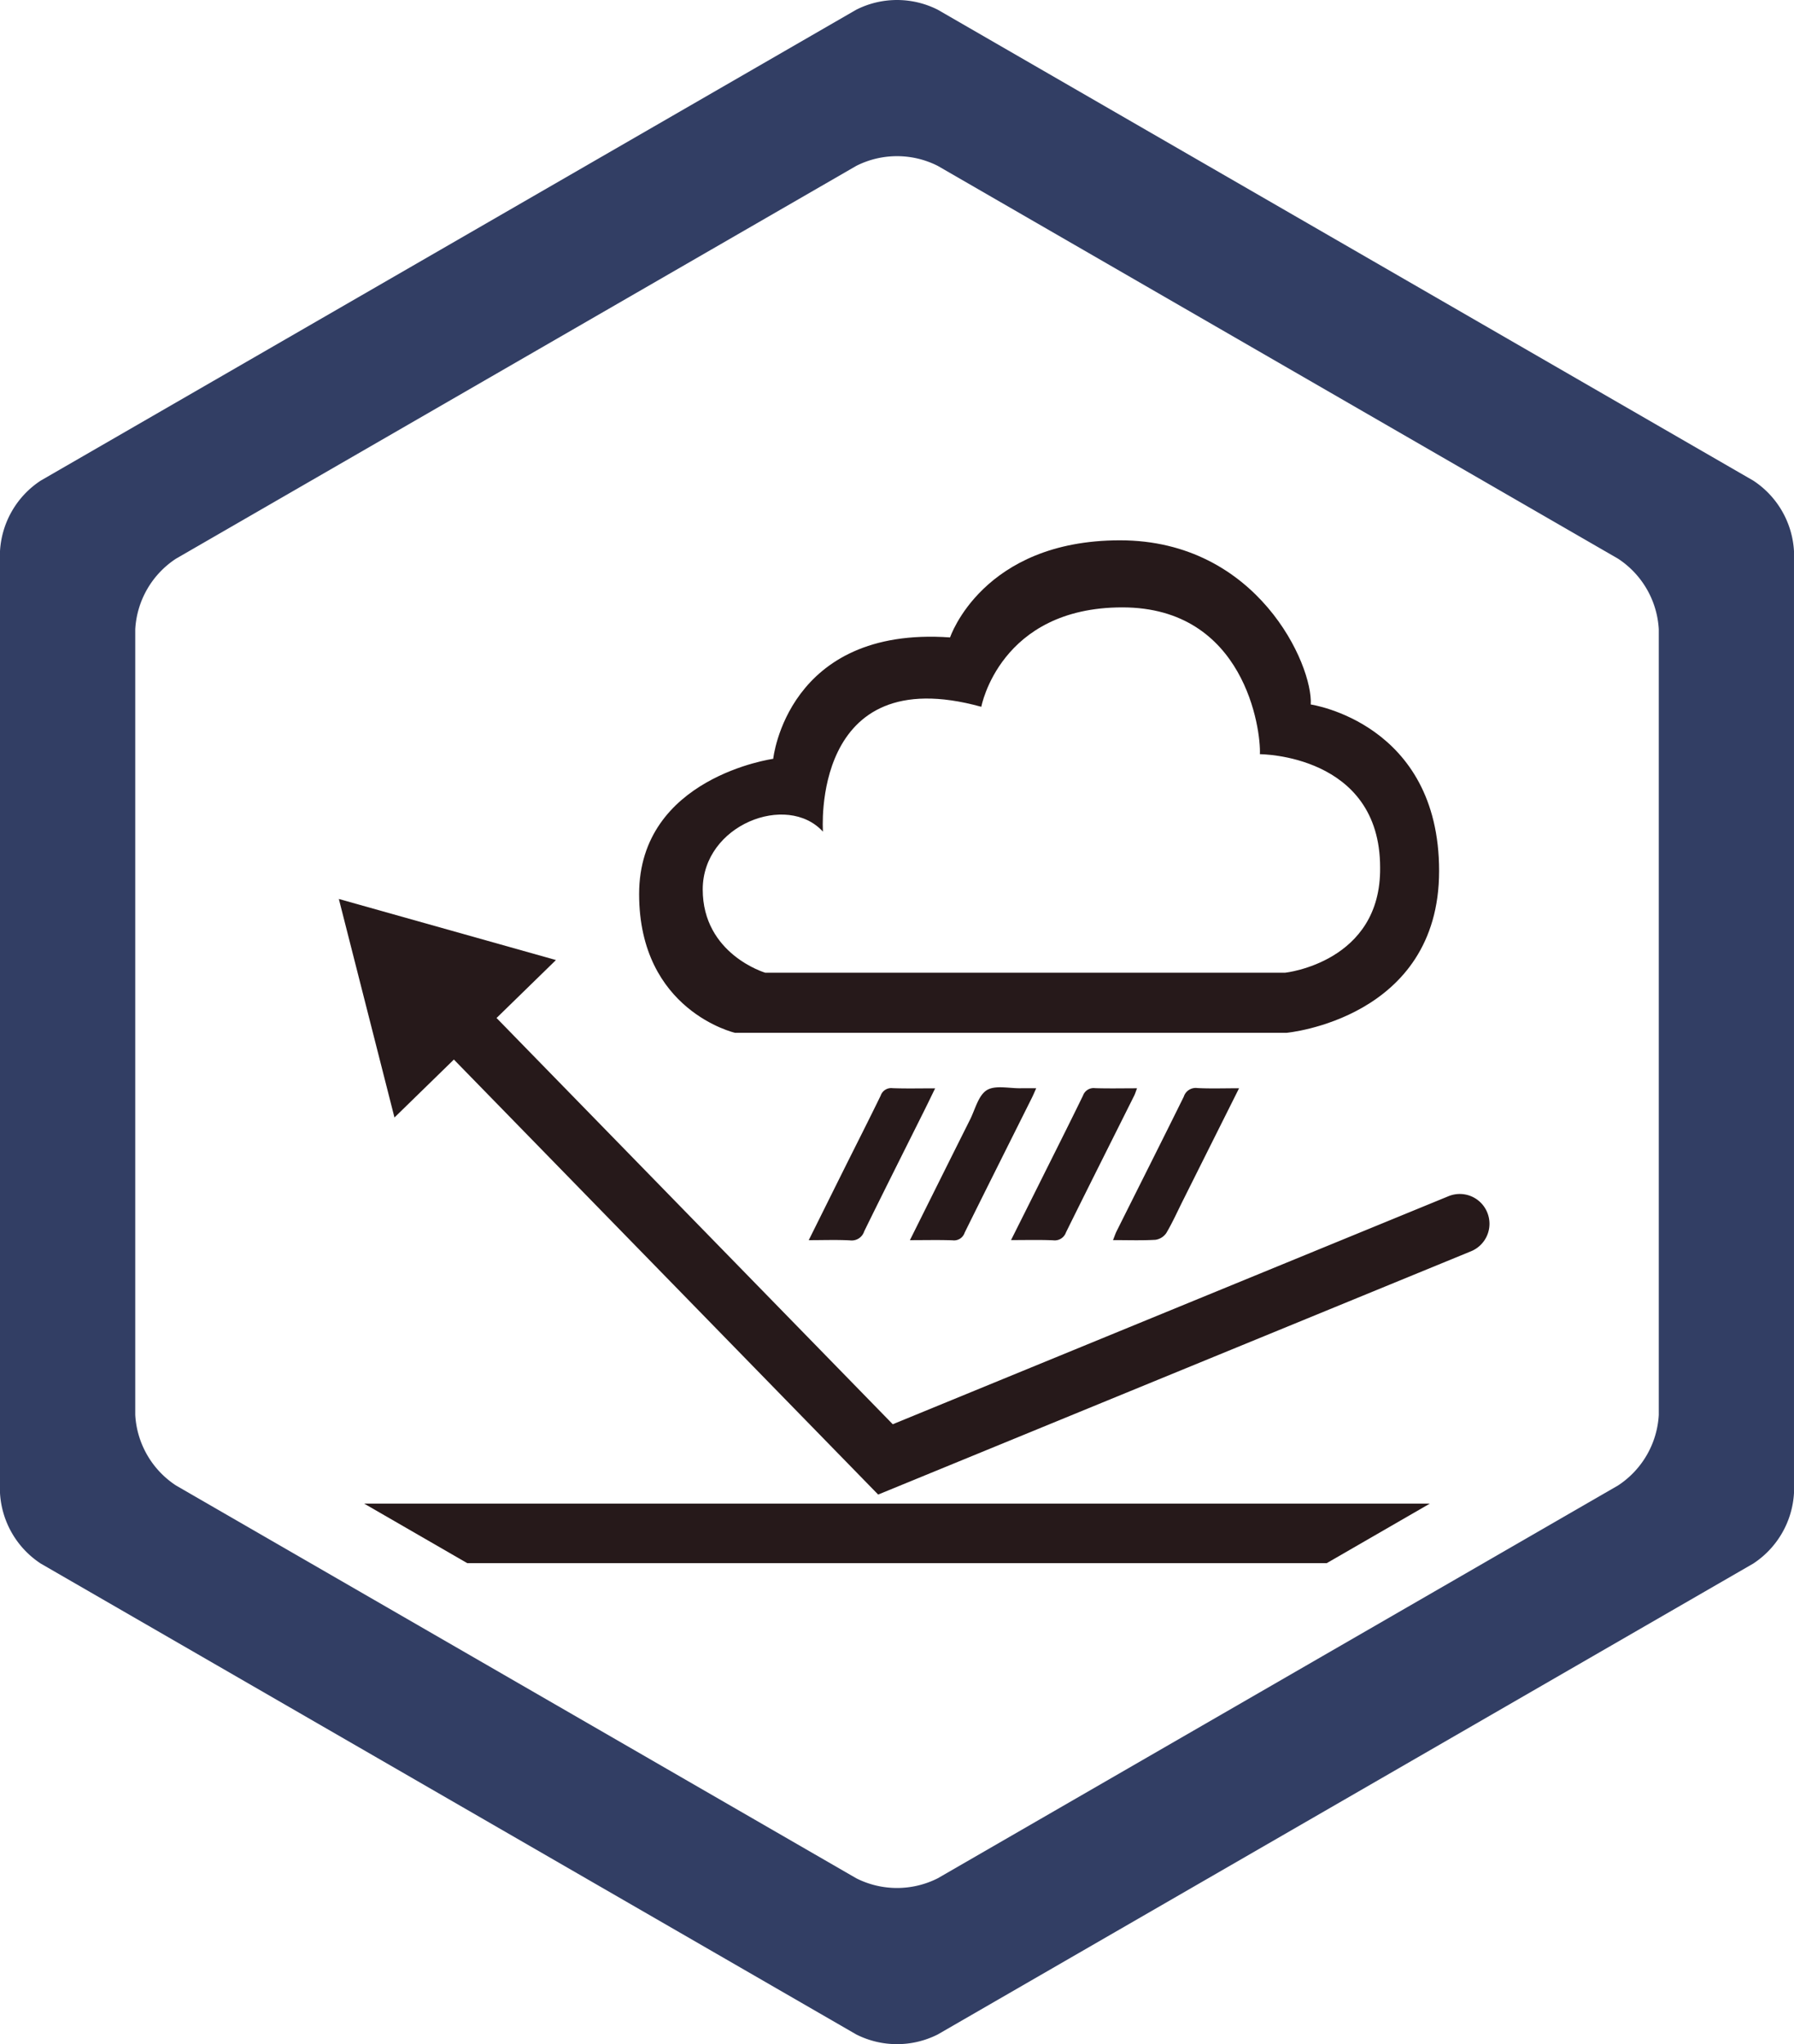 <svg xmlns="http://www.w3.org/2000/svg" width="253.918" height="289.287" viewBox="0 0 253.918 289.287"><g id="Group_1978" data-name="Group 1978" transform="translate(0)"><g id="Group_1980" data-name="Group 1980" transform="translate(0 0)"><g id="Group_1979" data-name="Group 1979"><g id="Group_1978-2" data-name="Group 1978"><path id="Path_2233" data-name="Path 2233" d="M523.6,551.267a12.788,12.788,0,0,1-11.535,0L396.638,484.628a12.8,12.8,0,0,1-5.767-9.99V341.359a12.8,12.8,0,0,1,5.767-9.99l115.424-66.639a12.788,12.788,0,0,1,11.535,0l115.424,66.639a12.8,12.8,0,0,1,5.767,9.99V474.638a12.8,12.8,0,0,1-5.767,9.99Zm-113.586-87.68a12.789,12.789,0,0,0,5.767,9.99l96.284,55.589a12.789,12.789,0,0,0,11.535,0l96.284-55.589a12.8,12.8,0,0,0,5.767-9.99V352.409a12.8,12.8,0,0,0-5.767-9.99L523.6,286.83a12.789,12.789,0,0,0-11.535,0l-96.284,55.589a12.794,12.794,0,0,0-5.767,9.99Z" transform="translate(-390.871 -263.355)" fill="#323e64"></path></g></g></g><g id="Group_1987" data-name="Group 1987" transform="translate(47.963 76.465)"><path id="Path_2234" data-name="Path 2234" d="M516.733,312.628c.326-5.565-7.526-23.234-27-23.234s-24.05,13.743-24.05,13.743c-23.07-1.636-25.031,17.179-25.031,17.179s-18.979,2.619-18.979,19.143,13.579,19.634,13.579,19.634H513.3s21.6-1.965,21.6-22.908S516.733,312.628,516.733,312.628Zm-3.6,37.955H439.511s-8.836-2.616-8.836-11.779,11.943-13.743,17.017-8.181c0,0-1.8-24.376,22.412-17.669,0,0,2.619-14.069,19.96-14.069s19.634,17.34,19.472,20.776c0,0,17.015,0,17.015,16.034C526.715,349.112,513.133,350.583,513.133,350.583Z" transform="translate(-379.176 -289.394)" fill="#26191a"></path><path id="Path_2235" data-name="Path 2235" d="M569.742,351.044a4.2,4.2,0,0,0-5.491-2.3L485.6,381.014l-56.079-57.492,8.407-8.2L407.2,306.678l7.873,30.925,8.41-8.2,60.05,61.562,83.909-34.428A4.206,4.206,0,0,0,569.742,351.044Z" transform="translate(-407.204 -255.922)" fill="#26191a"></path><g id="Group_1986" data-name="Group 1986" transform="translate(66.504 77.405)"><g id="Group_1985" data-name="Group 1985"><g id="Group_1981" data-name="Group 1981" transform="translate(0 0.124)"><path id="Path_2236" data-name="Path 2236" d="M429.851,337.308c1.677-3.371,3.236-6.513,4.8-9.655,1.794-3.6,3.618-7.18,5.377-10.795a1.578,1.578,0,0,1,1.7-1.06c1.929.071,3.865.023,6.014.023-.564,1.151-1.048,2.164-1.551,3.169-2.834,5.682-5.691,11.356-8.487,17.059a1.858,1.858,0,0,1-2.012,1.289C433.83,337.237,431.959,337.308,429.851,337.308Z" transform="translate(-429.851 -315.795)" fill="#26191a"></path></g><g id="Group_1982" data-name="Group 1982" transform="translate(14.319)"><path id="Path_2237" data-name="Path 2237" d="M434.727,337.389c2.928-5.873,5.708-11.464,8.507-17.05.731-1.459,1.181-3.439,2.379-4.179s3.169-.238,4.8-.27c.646-.012,1.289,0,2.194,0-.256.561-.429.984-.634,1.392-3.169,6.349-6.355,12.692-9.5,19.052a1.578,1.578,0,0,1-1.689,1.078C438.856,337.34,436.923,337.389,434.727,337.389Z" transform="translate(-434.727 -315.753)" fill="#26191a"></path></g><g id="Group_1983" data-name="Group 1983" transform="translate(28.634 0.118)"><path id="Path_2238" data-name="Path 2238" d="M439.6,337.3c1.418-2.834,2.728-5.442,4.029-8.052,2.058-4.129,4.138-8.252,6.158-12.4A1.6,1.6,0,0,1,451.5,315.8c1.926.062,3.858.018,5.932.018-.17.449-.264.769-.411,1.063-3.216,6.44-6.452,12.868-9.641,19.323a1.688,1.688,0,0,1-1.809,1.128C443.687,337.247,441.8,337.3,439.6,337.3Z" transform="translate(-439.602 -315.793)" fill="#26191a"></path></g><g id="Group_1984" data-name="Group 1984" transform="translate(43.068 0.104)"><path id="Path_2239" data-name="Path 2239" d="M462.357,315.822c-2.734,5.465-5.33,10.654-7.923,15.84-.778,1.553-1.489,3.145-2.37,4.64a2.243,2.243,0,0,1-1.533.966c-1.929.115-3.87.044-6.014.044.2-.5.323-.89.505-1.254,3.172-6.349,6.369-12.686,9.512-19.052a1.766,1.766,0,0,1,1.909-1.213C458.319,315.89,460.2,315.822,462.357,315.822Z" transform="translate(-444.517 -315.788)" fill="#26191a"></path></g></g></g><path id="Path_2240" data-name="Path 2240" d="M559.249,335.818H408.424l14.587,8.422H544.662Z" transform="translate(-404.841 -199.491)" fill="#26191a"></path></g></g></svg>